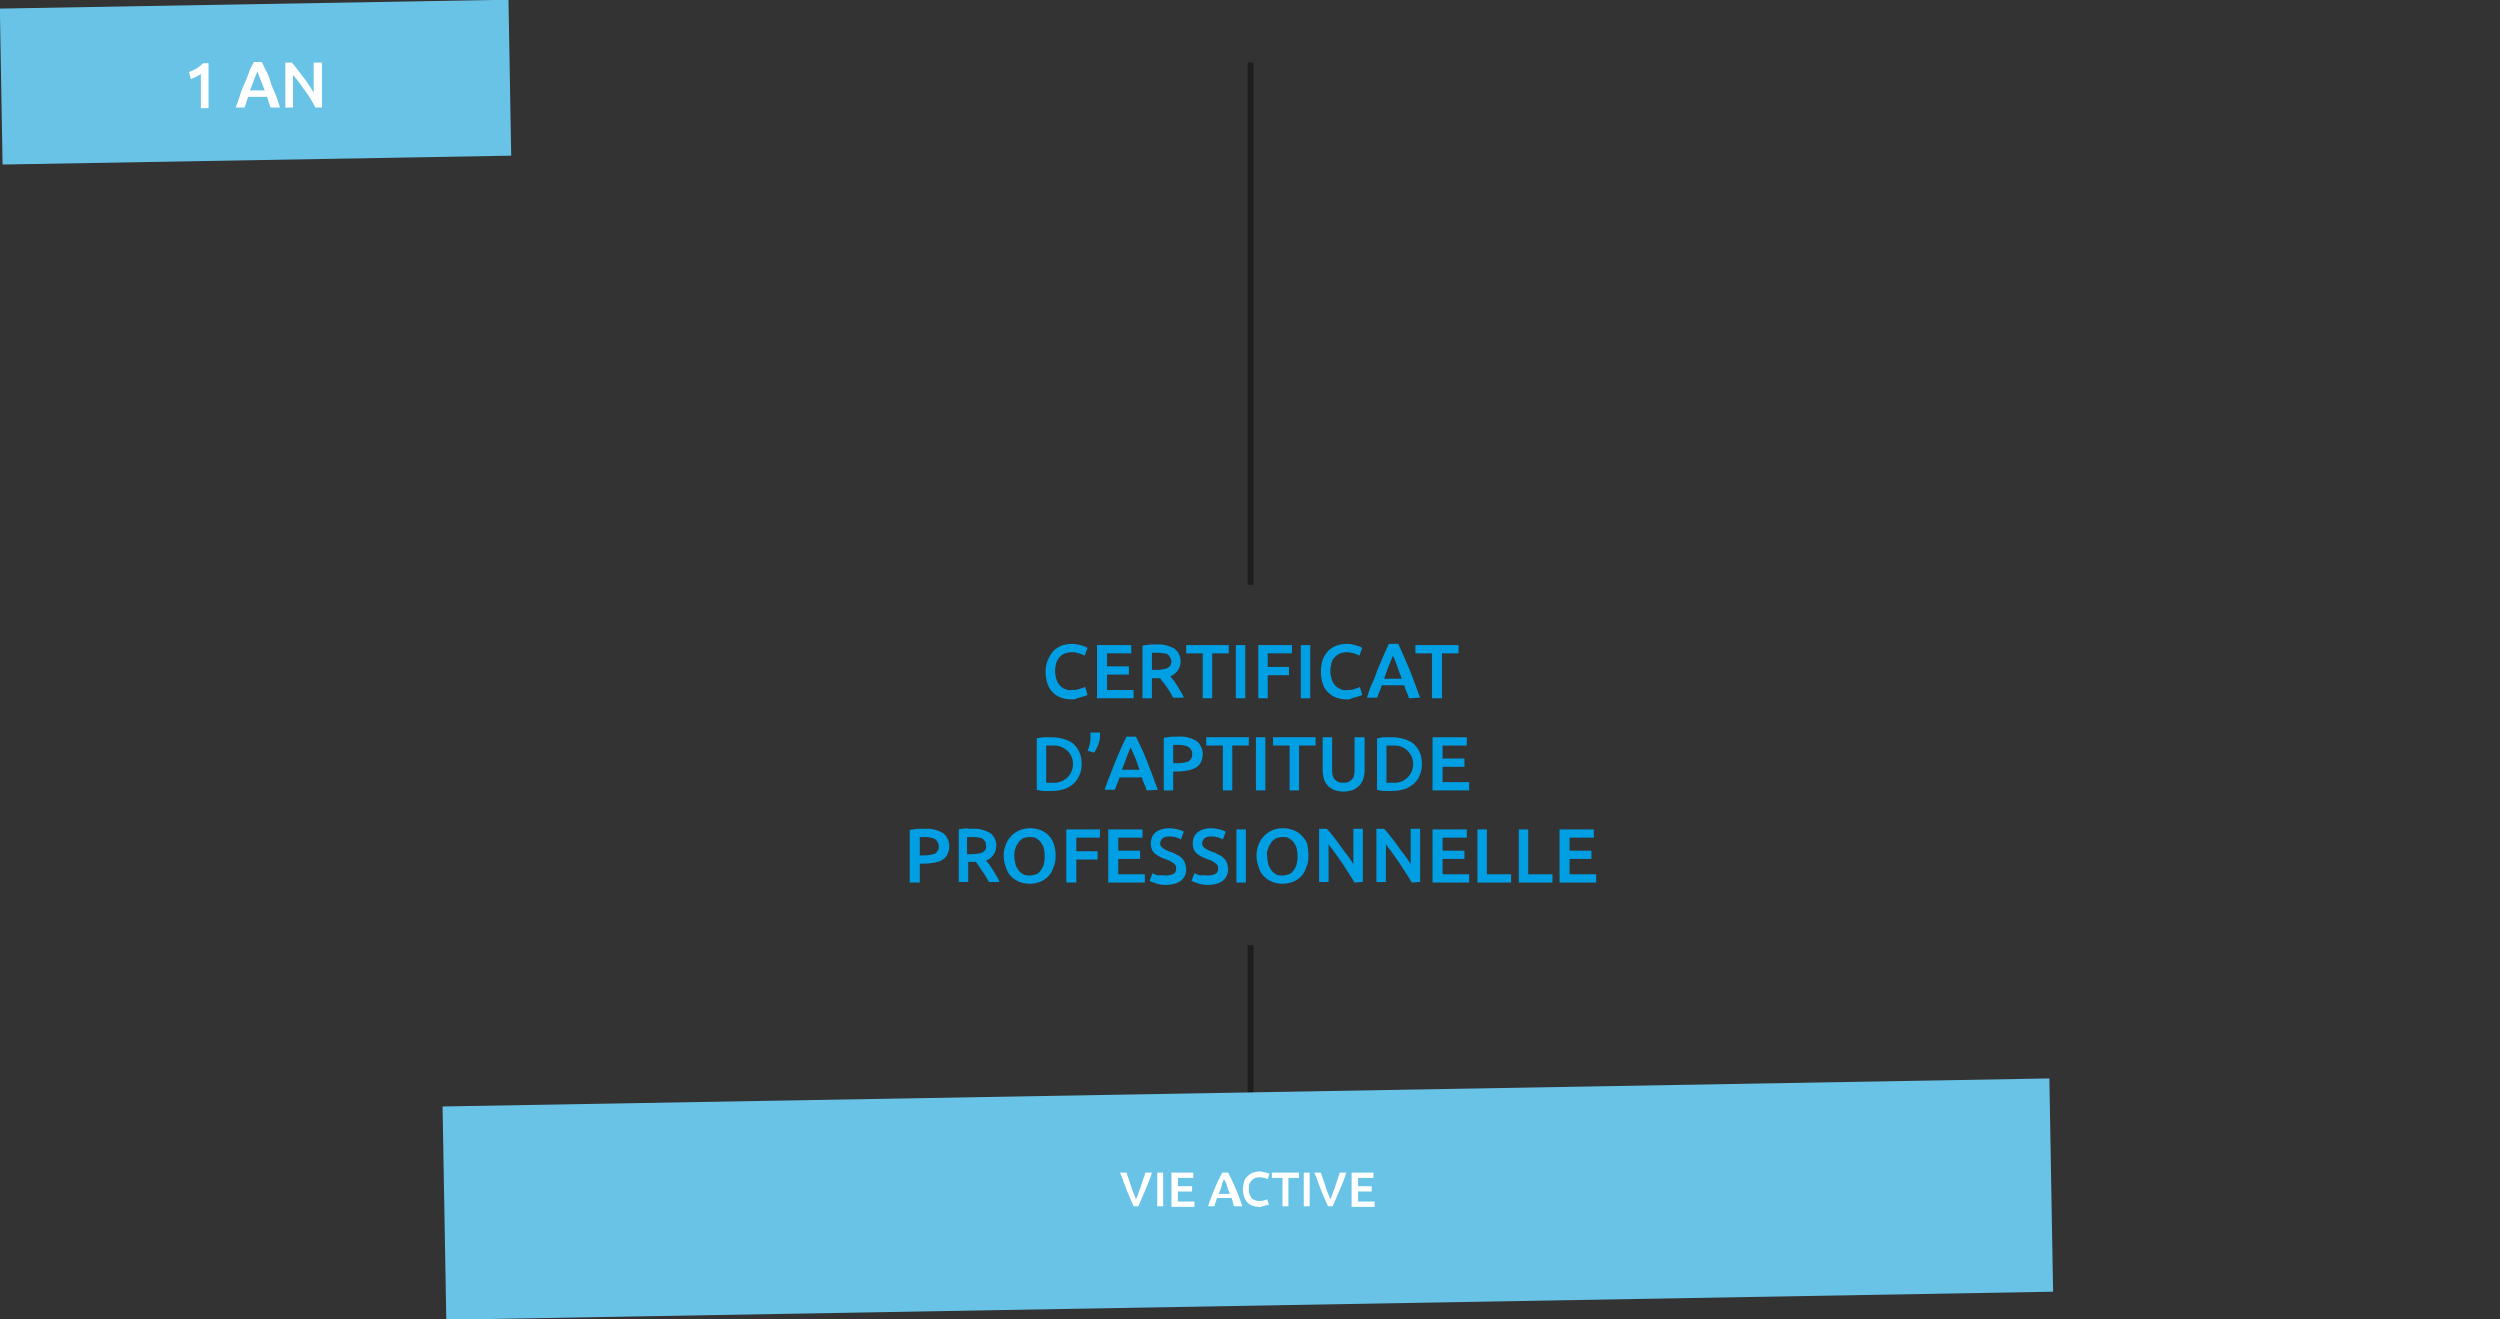 <?xml version="1.0" encoding="utf-8"?>
<!-- Generator: Adobe Illustrator 24.0.1, SVG Export Plug-In . SVG Version: 6.00 Build 0)  -->
<svg version="1.1" id="Calque_1" xmlns="http://www.w3.org/2000/svg" xmlns:xlink="http://www.w3.org/1999/xlink" x="0px" y="0px"
	 viewBox="0 0 423.2 223.3" style="enable-background:new 0 0 423.2 223.3;" xml:space="preserve">
<rect x="0" y="0" width="423.2" height="223.3" fill="#333333" stroke="none"/>
<style type="text/css">
	.st0{clip-path:url(#SVGID_2_);}
	.st1{fill:#1D1D1B;}
	.st2{fill:#68C3E6;}
	.st3{fill:#FFFFFF;}
	.st4{fill:#009FE3;}
</style>
<title>cap-1an</title>
<g id="Calque_2_1_">
	<g id="Calque_1-2">
		<g>
			<defs>
				<rect id="SVGID_1_" y="-12" width="347.5" height="235.4"/>
			</defs>
			<clipPath id="SVGID_2_">
				<use xlink:href="#SVGID_1_"  style="overflow:visible;"/>
			</clipPath>
			<g class="st0">
				<rect x="211.2" y="10.6" class="st1" width="1" height="88.4"/>
			</g>
		</g>
		<rect x="211.2" y="160" class="st1" width="1" height="52"/>
		
			<rect x="0.2" y="0.7" transform="matrix(1 -1.745241e-02 1.745241e-02 1 -0.237 0.757)" class="st2" width="86.1" height="26.4"/>
		<path class="st3" d="M32,12.2c0.4-0.2,0.9-0.4,1.3-0.6c0.4-0.3,0.8-0.6,1.1-0.9h0.9v7.6H34v-5.8c-0.2,0.2-0.5,0.3-0.8,0.5
			c-0.3,0.1-0.6,0.3-0.9,0.4L32,12.2z"/>
		<path class="st3" d="M45.8,18.2c-0.1-0.3-0.2-0.6-0.3-0.9s-0.2-0.6-0.3-0.9H42l-0.3,0.9c-0.1,0.3-0.2,0.6-0.3,0.9h-1.5
			c0.3-0.8,0.6-1.6,0.8-2.3c0.2-0.7,0.5-1.3,0.8-2s0.5-1.2,0.7-1.8s0.5-1.1,0.8-1.6h1.3c0.3,0.5,0.5,1.1,0.8,1.6s0.5,1.1,0.7,1.8
			s0.5,1.3,0.8,2c0.3,0.7,0.5,1.4,0.8,2.3H45.8z M43.6,12.1c-0.2,0.4-0.4,0.9-0.6,1.4s-0.4,1.2-0.7,1.8h2.5
			c-0.2-0.6-0.5-1.3-0.7-1.8S43.7,12.4,43.6,12.1z"/>
		<path class="st3" d="M53.4,18.2c-0.2-0.4-0.5-0.9-0.8-1.4c-0.3-0.5-0.6-1-1-1.5s-0.7-1-1-1.4s-0.7-0.9-1-1.2v5.5h-1.3v-7.6h1.1
			c0.3,0.3,0.6,0.7,0.9,1.1c0.3,0.4,0.7,0.9,1,1.3s0.7,0.9,1,1.4s0.6,0.9,0.8,1.3v-5.1h1.4v7.6H53.4z"/>
		
			<rect x="75.2" y="184.9" transform="matrix(1 -1.745241e-02 1.745241e-02 1 -3.509 3.717)" class="st2" width="272" height="36.1"/>
		<path class="st3" d="M191.9,204.2c-0.4-0.9-0.8-1.8-1.2-2.8s-0.7-2-1.1-2.9h1.1c0.1,0.4,0.3,0.8,0.4,1.2l0.4,1.2
			c0.1,0.4,0.3,0.8,0.4,1.1s0.3,0.7,0.4,1c0.1-0.3,0.3-0.6,0.4-1s0.3-0.7,0.4-1.1l0.4-1.2c0.1-0.4,0.3-0.8,0.4-1.2h1.1
			c-0.3,1-0.7,2-1.1,2.9s-0.8,1.9-1.2,2.8H191.9z"/>
		<path class="st3" d="M195.9,198.5h1v5.7h-1V198.5z"/>
		<path class="st3" d="M198.3,204.2v-5.7h3.7v0.9h-2.6v1.4h2.4v0.9h-2.4v1.7h2.8v0.9H198.3z"/>
		<path class="st3" d="M208.9,204.2c-0.1-0.2-0.1-0.4-0.2-0.7l-0.2-0.7H206l-0.2,0.7c-0.1,0.2-0.2,0.4-0.2,0.7h-1.1
			c0.2-0.6,0.4-1.2,0.6-1.7s0.4-1,0.6-1.5s0.4-0.9,0.6-1.3s0.4-0.8,0.6-1.2h1c0.2,0.4,0.4,0.8,0.6,1.2s0.4,0.9,0.6,1.3
			s0.4,1,0.6,1.5s0.4,1.1,0.6,1.7H208.9z M207.2,199.6c-0.1,0.3-0.3,0.6-0.4,1.1s-0.3,0.9-0.5,1.4h1.9c-0.2-0.5-0.4-0.9-0.5-1.4
			S207.3,199.9,207.2,199.6L207.2,199.6z"/>
		<path class="st3" d="M213.1,204.3c-0.4,0-0.8-0.1-1.1-0.2c-0.3-0.1-0.6-0.3-0.9-0.6c-0.2-0.3-0.4-0.6-0.5-0.9
			c-0.1-0.4-0.2-0.8-0.2-1.3c0-0.4,0.1-0.9,0.2-1.3c0.1-0.3,0.3-0.7,0.6-0.9c0.3-0.3,0.6-0.5,0.9-0.6c0.4-0.1,0.7-0.2,1.1-0.2
			c0.2,0,0.4,0,0.6,0.1l0.5,0.1c0.1,0,0.2,0.1,0.4,0.1l0.2,0.1l-0.3,0.9c-0.2-0.1-0.4-0.2-0.6-0.2c-0.3-0.1-0.5-0.1-0.8-0.1
			c-0.2,0-0.5,0-0.7,0.1c-0.2,0.1-0.4,0.2-0.6,0.4c-0.2,0.2-0.3,0.4-0.4,0.6c-0.1,0.3-0.1,0.6-0.1,0.9c0,0.3,0,0.6,0.1,0.8
			c0.1,0.2,0.2,0.5,0.3,0.6c0.1,0.2,0.3,0.3,0.5,0.4c0.2,0.1,0.5,0.2,0.8,0.2c0.3,0,0.6,0,0.9-0.1c0.2-0.1,0.4-0.1,0.5-0.2l0.3,0.9
			c-0.1,0.1-0.2,0.1-0.3,0.1l-0.4,0.1c-0.2,0.1-0.3,0.1-0.5,0.1C213.5,204.3,213.3,204.4,213.1,204.3z"/>
		<path class="st3" d="M219.9,198.5v0.9h-1.8v4.8h-1v-4.8h-1.8v-0.9H219.9z"/>
		<path class="st3" d="M220.7,198.5h1v5.7h-1V198.5z"/>
		<path class="st3" d="M224.8,204.2c-0.4-0.9-0.8-1.8-1.2-2.8s-0.7-2-1.1-2.9h1.1c0.1,0.4,0.3,0.8,0.4,1.2s0.3,0.8,0.4,1.2
			s0.3,0.8,0.4,1.1s0.3,0.7,0.4,1c0.1-0.3,0.3-0.6,0.4-1s0.3-0.7,0.4-1.1s0.3-0.8,0.4-1.2s0.3-0.8,0.4-1.2h1.1c-0.3,1-0.7,2-1.1,2.9
			s-0.8,1.9-1.2,2.8H224.8z"/>
		<path class="st3" d="M228.8,204.2v-5.7h3.7v0.9h-2.6v1.4h2.3v0.9h-2.3v1.7h2.8v0.9H228.8z"/>
		<path class="st4" d="M181.4,118.4c-0.6,0-1.2-0.1-1.8-0.3c-0.5-0.2-1-0.5-1.4-0.9c-0.4-0.4-0.7-0.9-0.9-1.5
			c-0.2-0.6-0.3-1.3-0.3-2c0-0.7,0.1-1.4,0.4-2c0.2-0.5,0.5-1,0.9-1.5c0.4-0.4,0.9-0.7,1.4-0.9c0.6-0.2,1.1-0.3,1.7-0.3
			c0.3,0,0.7,0,1,0.1c0.3,0.1,0.6,0.1,0.8,0.2c0.2,0.1,0.4,0.1,0.6,0.2l0.3,0.2l-0.5,1.3c-0.3-0.2-0.6-0.3-0.9-0.4
			c-0.4-0.1-0.8-0.2-1.3-0.2c-0.4,0-0.7,0.1-1.1,0.2c-0.3,0.1-0.6,0.3-0.9,0.6c-0.3,0.3-0.4,0.6-0.6,1c-0.1,0.5-0.2,0.9-0.2,1.4
			c0,0.4,0.1,0.9,0.2,1.3c0.1,0.4,0.3,0.7,0.5,1c0.2,0.3,0.5,0.5,0.9,0.7c0.4,0.2,0.8,0.3,1.2,0.2c0.5,0,1,0,1.4-0.2
			c0.3-0.1,0.6-0.2,0.9-0.3l0.4,1.3c-0.1,0.1-0.3,0.2-0.4,0.2c-0.2,0.1-0.4,0.1-0.6,0.2c-0.3,0.1-0.5,0.1-0.8,0.2
			C182.1,118.4,181.8,118.4,181.4,118.4z"/>
		<path class="st4" d="M185.7,118.2v-9h5.8v1.4h-4.1v2.2h3.7v1.4h-3.7v2.6h4.5v1.4L185.7,118.2z"/>
		<path class="st4" d="M195.8,109.1c1-0.1,2.1,0.2,3,0.7c1.2,0.9,1.4,2.6,0.5,3.8c-0.3,0.4-0.7,0.7-1.2,0.9c0.2,0.2,0.4,0.5,0.6,0.7
			c0.2,0.3,0.4,0.6,0.6,0.9c0.2,0.3,0.4,0.7,0.6,1s0.4,0.7,0.5,1h-1.8c-0.2-0.3-0.3-0.6-0.5-0.9s-0.4-0.6-0.6-0.9s-0.4-0.6-0.6-0.8
			s-0.4-0.5-0.5-0.7H196h-1v3.4h-1.6v-8.9c0.4-0.1,0.9-0.1,1.3-0.2C195.1,109.1,195.5,109.1,195.8,109.1z M196,110.5
			c-0.3,0-0.7,0-1,0v2.9h0.7c0.4,0,0.7,0,1.1-0.1c0.3,0,0.5-0.1,0.8-0.2c0.2-0.1,0.4-0.3,0.5-0.4c0.1-0.2,0.2-0.5,0.2-0.7
			c0-0.2-0.1-0.5-0.2-0.7c-0.1-0.2-0.3-0.4-0.4-0.5c-0.2-0.1-0.4-0.2-0.7-0.2C196.5,110.5,196.3,110.5,196,110.5L196,110.5z"/>
		<path class="st4" d="M208,109.2v1.4h-2.8v7.6h-1.6v-7.6h-2.8v-1.4H208z"/>
		<path class="st4" d="M209.2,109.2h1.6v9h-1.6V109.2z"/>
		<path class="st4" d="M213,118.2v-9h5.7v1.4h-4.1v2.3h3.6v1.4h-3.6v3.9L213,118.2z"/>
		<path class="st4" d="M220.2,109.2h1.6v9h-1.6V109.2z"/>
		<path class="st4" d="M228,118.4c-0.6,0-1.2-0.1-1.8-0.3c-0.5-0.2-1-0.5-1.4-0.9c-0.4-0.4-0.7-0.9-0.9-1.5c-0.2-0.6-0.3-1.3-0.3-2
			c0-0.7,0.1-1.4,0.3-2c0.2-0.5,0.5-1,0.9-1.5c0.4-0.4,0.9-0.7,1.4-0.9c0.6-0.2,1.1-0.3,1.7-0.3c0.3,0,0.7,0,1,0.1
			c0.3,0,0.5,0.1,0.8,0.2c0.2,0.1,0.4,0.1,0.6,0.2l0.3,0.2l-0.5,1.3c-0.3-0.2-0.6-0.3-0.9-0.4c-0.4-0.1-0.8-0.2-1.2-0.2
			c-0.4,0-0.7,0.1-1.1,0.2c-0.3,0.1-0.6,0.3-0.9,0.6c-0.3,0.3-0.5,0.6-0.6,1c-0.1,0.5-0.2,0.9-0.2,1.4c0,0.4,0.1,0.9,0.2,1.3
			c0.1,0.4,0.3,0.7,0.5,1c0.2,0.3,0.5,0.5,0.9,0.7c0.4,0.2,0.8,0.3,1.2,0.2c0.5,0,1,0,1.4-0.2c0.3-0.1,0.6-0.2,0.8-0.3l0.4,1.3
			c-0.1,0.1-0.3,0.2-0.4,0.2c-0.2,0.1-0.4,0.1-0.6,0.2c-0.3,0.1-0.5,0.1-0.8,0.2C228.6,118.4,228.3,118.4,228,118.4z"/>
		<path class="st4" d="M238.5,118.2c-0.1-0.4-0.2-0.7-0.4-1.1s-0.3-0.7-0.4-1.1h-3.8c-0.1,0.4-0.2,0.7-0.4,1.1s-0.2,0.7-0.4,1h-1.7
			c0.3-1,0.6-1.9,1-2.7s0.6-1.6,0.9-2.3s0.6-1.4,0.9-2.1s0.6-1.3,0.9-2h1.6c0.3,0.7,0.6,1.3,0.9,2s0.6,1.4,0.9,2.1s0.6,1.5,0.9,2.3
			c0.3,0.8,0.6,1.7,1,2.7L238.5,118.2z M235.8,111c-0.2,0.5-0.4,1-0.7,1.7s-0.5,1.4-0.8,2.2h3c-0.3-0.8-0.6-1.5-0.8-2.2
			C236.2,111.9,236,111.4,235.8,111z"/>
		<path class="st4" d="M246.9,109.2v1.4h-2.8v7.6h-1.7v-7.6h-2.8v-1.4H246.9z"/>
		<path class="st4" d="M183.1,129.3c0,0.7-0.1,1.4-0.4,2c-0.2,0.5-0.6,1-1,1.4c-0.5,0.4-1,0.7-1.6,0.9c-0.7,0.2-1.4,0.3-2.1,0.3
			c-0.4,0-0.8,0-1.2,0c-0.4,0-0.9-0.1-1.3-0.2v-8.7c0.4-0.1,0.9-0.2,1.3-0.2c0.5,0,0.9,0,1.2,0c0.7,0,1.4,0.1,2.1,0.3
			c0.6,0.2,1.1,0.4,1.6,0.8c0.4,0.4,0.8,0.9,1,1.4C183,127.9,183.1,128.6,183.1,129.3z M177.1,132.5h0.4h0.6
			c0.9,0.1,1.8-0.2,2.5-0.8c1.3-1.2,1.4-3.2,0.2-4.5c-0.7-0.7-1.7-1.1-2.7-1c-0.3,0-0.7,0-1,0L177.1,132.5z"/>
		<path class="st4" d="M186.2,124c0,0.1,0,0.2,0,0.3c0,0.1,0,0.2,0,0.3c0,0.5-0.1,1-0.3,1.5c-0.2,0.5-0.4,0.9-0.7,1.3l-1.1-0.3
			c0.2-0.4,0.3-0.8,0.4-1.2c0.1-0.4,0.1-0.8,0.1-1.2c0-0.1,0-0.2,0-0.3s0-0.2,0-0.4H186.2z"/>
		<path class="st4" d="M194.1,133.8c-0.1-0.4-0.2-0.7-0.4-1.1s-0.3-0.7-0.4-1.1h-3.8c-0.1,0.4-0.2,0.7-0.4,1.1s-0.2,0.7-0.4,1h-1.7
			c0.3-1,0.7-1.9,1-2.7s0.6-1.6,0.9-2.3s0.6-1.4,0.9-2.1s0.6-1.3,0.9-1.9h1.6c0.3,0.6,0.6,1.3,0.9,1.9s0.6,1.3,0.9,2.1
			s0.6,1.5,0.9,2.3s0.6,1.7,1,2.7L194.1,133.8z M191.4,126.5c-0.2,0.5-0.4,1-0.7,1.7c-0.2,0.7-0.5,1.4-0.8,2.1h3
			c-0.3-0.8-0.5-1.5-0.8-2.2C191.8,127.5,191.6,127,191.4,126.5z"/>
		<path class="st4" d="M199.5,124.7c1-0.1,2.1,0.2,3,0.7c0.7,0.5,1.1,1.4,1.1,2.2c0,0.5-0.1,0.9-0.3,1.4c-0.2,0.4-0.5,0.7-0.8,0.9
			c-0.4,0.2-0.8,0.4-1.3,0.5c-0.6,0.1-1.2,0.2-1.8,0.2h-0.8v3.2H197v-8.9c0.4-0.1,0.8-0.1,1.3-0.2
			C198.7,124.7,199.1,124.7,199.5,124.7z M199.6,126.1c-0.3,0-0.7,0-1,0v3.1h0.8c0.6,0,1.2-0.1,1.8-0.3c0.4-0.3,0.7-0.8,0.6-1.3
			c0-0.3,0-0.5-0.2-0.7c-0.1-0.2-0.3-0.4-0.5-0.5c-0.2-0.1-0.5-0.2-0.7-0.2C200.2,126.1,199.9,126.1,199.6,126.1z"/>
		<path class="st4" d="M211.4,124.8v1.4h-2.8v7.6h-1.6v-7.6h-2.8v-1.4H211.4z"/>
		<path class="st4" d="M212.6,124.8h1.6v9h-1.6V124.8z"/>
		<path class="st4" d="M222.7,124.8v1.4h-2.8v7.6h-1.6v-7.6h-2.8v-1.4H222.7z"/>
		<path class="st4" d="M227.4,134c-0.5,0-1.1-0.1-1.6-0.3c-0.4-0.2-0.8-0.4-1.1-0.8c-0.3-0.3-0.5-0.7-0.6-1.1
			c-0.1-0.5-0.2-0.9-0.2-1.4v-5.6h1.6v5.5c0,0.3,0,0.7,0.1,1c0.1,0.3,0.2,0.5,0.4,0.7c0.2,0.2,0.4,0.3,0.6,0.4
			c0.3,0.1,0.5,0.1,0.8,0.1c0.3,0,0.5,0,0.8-0.1c0.2-0.1,0.4-0.2,0.6-0.4c0.2-0.2,0.3-0.4,0.4-0.7c0.1-0.3,0.1-0.7,0.1-1v-5.5h1.7
			v5.6c0,0.5-0.1,1-0.2,1.4c-0.1,0.4-0.4,0.8-0.6,1.1c-0.3,0.3-0.7,0.6-1.1,0.8C228.5,133.9,228,134,227.4,134z"/>
		<path class="st4" d="M240.7,129.3c0,0.7-0.1,1.4-0.4,2c-0.2,0.6-0.6,1-1,1.4c-0.5,0.4-1,0.7-1.6,0.9c-0.7,0.2-1.4,0.3-2.1,0.3
			c-0.4,0-0.8,0-1.2,0c-0.4,0-0.9-0.1-1.3-0.2v-8.7c0.4-0.1,0.9-0.2,1.3-0.2c0.5,0,0.9,0,1.2,0c0.7,0,1.4,0.1,2.1,0.3
			c0.6,0.2,1.1,0.4,1.6,0.8c0.4,0.4,0.8,0.9,1,1.4C240.6,127.9,240.7,128.6,240.7,129.3z M234.7,132.5h0.4h0.6
			c1.8,0.2,3.3-1.1,3.5-2.8c0.2-1.8-1.1-3.3-2.8-3.5c-0.2,0-0.5,0-0.7,0c-0.3,0-0.7,0-1,0L234.7,132.5z"/>
		<path class="st4" d="M242.5,133.8v-9h5.8v1.4h-4.1v2.2h3.7v1.4h-3.7v2.6h4.5v1.4H242.5z"/>
		<path class="st4" d="M156.6,140.3c1-0.1,2.1,0.2,3,0.7c0.7,0.5,1.1,1.4,1.1,2.2c0,0.5-0.1,0.9-0.3,1.4c-0.2,0.4-0.5,0.7-0.8,0.9
			c-0.4,0.3-0.8,0.4-1.3,0.5c-0.6,0.1-1.2,0.2-1.8,0.2h-0.8v3.2H154v-8.9c0.4-0.1,0.8-0.1,1.3-0.2
			C155.7,140.3,156.2,140.3,156.6,140.3z M156.7,141.7c-0.3,0-0.7,0-1,0v3.1h0.8c0.6,0,1.2-0.1,1.8-0.3c0.4-0.3,0.7-0.8,0.6-1.3
			c0-0.3-0.1-0.5-0.2-0.7c-0.1-0.2-0.3-0.4-0.5-0.5c-0.2-0.1-0.5-0.2-0.7-0.2C157.3,141.7,157,141.7,156.7,141.7z"/>
		<path class="st4" d="M164.6,140.3c1-0.1,2.1,0.2,3,0.7c1.2,0.9,1.4,2.6,0.5,3.8c-0.3,0.4-0.7,0.7-1.2,0.9c0.2,0.2,0.4,0.4,0.6,0.7
			s0.4,0.6,0.6,0.9s0.4,0.7,0.6,1s0.4,0.7,0.5,1h-1.8c-0.2-0.3-0.3-0.6-0.5-0.9s-0.4-0.6-0.6-0.9s-0.4-0.6-0.6-0.9l-0.5-0.7h-0.3h-1
			v3.4h-1.6v-8.9c0.4-0.1,0.8-0.1,1.3-0.2C163.8,140.3,164.2,140.3,164.6,140.3z M164.7,141.7c-0.3,0-0.7,0-1,0v2.9h0.7
			c0.4,0,0.7,0,1.1-0.1c0.3,0,0.5-0.1,0.8-0.2c0.2-0.1,0.4-0.3,0.5-0.4c0.1-0.2,0.2-0.5,0.1-0.7c0-0.2,0-0.5-0.1-0.7
			c-0.1-0.2-0.3-0.3-0.4-0.5c-0.2-0.1-0.5-0.2-0.7-0.2C165.3,141.7,165,141.7,164.7,141.7L164.7,141.7z"/>
		<path class="st4" d="M178.7,144.9c0,0.7-0.1,1.4-0.4,2c-0.2,0.6-0.5,1.1-0.9,1.5c-0.4,0.4-0.9,0.7-1.4,0.9
			c-0.5,0.2-1.1,0.3-1.7,0.3c-0.6,0-1.2-0.1-1.7-0.3c-0.5-0.2-1-0.5-1.4-0.9c-0.4-0.4-0.7-0.9-0.9-1.5c-0.2-0.6-0.4-1.3-0.4-2
			c0-0.7,0.1-1.4,0.4-2c0.2-0.6,0.6-1.1,1-1.5c0.4-0.4,0.9-0.7,1.4-0.9c1.1-0.4,2.3-0.4,3.4,0c0.5,0.2,1,0.5,1.4,0.9
			c0.4,0.4,0.7,0.9,0.9,1.5C178.6,143.5,178.7,144.2,178.7,144.9z M171.7,144.9c0,0.5,0.1,0.9,0.2,1.4c0.1,0.4,0.3,0.7,0.5,1
			c0.2,0.3,0.5,0.5,0.8,0.7c0.3,0.2,0.7,0.2,1.1,0.2c0.4,0,0.8-0.1,1.1-0.2c0.3-0.1,0.6-0.4,0.8-0.7c0.2-0.3,0.4-0.6,0.5-1
			c0.2-0.9,0.2-1.8,0-2.7c-0.1-0.4-0.3-0.7-0.5-1c-0.2-0.3-0.5-0.5-0.8-0.7c-0.3-0.2-0.7-0.2-1.1-0.2c-0.4,0-0.8,0.1-1.1,0.2
			c-0.3,0.2-0.6,0.4-0.8,0.7c-0.2,0.3-0.4,0.6-0.5,1C171.7,144,171.7,144.4,171.7,144.9L171.7,144.9z"/>
		<path class="st4" d="M180.5,149.4v-9h5.7v1.4h-4v2.3h3.6v1.4h-3.6v3.9L180.5,149.4z"/>
		<path class="st4" d="M187.6,149.4v-9h5.8v1.4h-4.1v2.2h3.7v1.4h-3.7v2.6h4.5v1.4L187.6,149.4z"/>
		<path class="st4" d="M197.4,148.2c0.5,0,0.9-0.1,1.3-0.3c0.3-0.2,0.4-0.5,0.4-0.8c0-0.2,0-0.4-0.1-0.6c-0.1-0.2-0.2-0.3-0.4-0.4
			c-0.2-0.1-0.4-0.3-0.6-0.4c-0.3-0.1-0.5-0.2-0.8-0.3c-0.3-0.1-0.6-0.2-0.9-0.4c-0.3-0.1-0.5-0.3-0.8-0.5c-0.2-0.2-0.4-0.4-0.5-0.7
			c-0.4-1-0.2-2.2,0.6-2.9c0.7-0.5,1.5-0.7,2.3-0.7c0.5,0,1,0.1,1.5,0.2c0.3,0.1,0.7,0.2,1,0.4l-0.5,1.3c-0.3-0.2-0.7-0.3-1-0.4
			c-0.4-0.1-0.7-0.1-1.1-0.1c-0.4,0-0.7,0.1-1,0.3c-0.2,0.2-0.4,0.5-0.4,0.8c0,0.2,0,0.4,0.1,0.5c0.1,0.1,0.2,0.3,0.4,0.4
			c0.2,0.1,0.3,0.2,0.5,0.3c0.2,0.1,0.4,0.2,0.7,0.3c0.4,0.1,0.8,0.3,1.1,0.5c0.3,0.1,0.6,0.3,0.9,0.6c0.2,0.2,0.4,0.5,0.5,0.8
			c0.1,0.3,0.2,0.7,0.2,1.1c0,0.7-0.3,1.4-0.9,1.9c-0.7,0.5-1.6,0.7-2.5,0.7c-0.3,0-0.7,0-1-0.1c-0.3,0-0.6-0.1-0.8-0.2
			c-0.2-0.1-0.4-0.1-0.6-0.2l-0.4-0.2l0.5-1.3c0.3,0.2,0.6,0.3,0.9,0.4C196.5,148.1,196.9,148.2,197.4,148.2z"/>
		<path class="st4" d="M204.5,148.2c0.5,0,0.9-0.1,1.3-0.3c0.3-0.2,0.4-0.5,0.4-0.8c0-0.2,0-0.4-0.1-0.6c-0.1-0.2-0.2-0.3-0.4-0.4
			c-0.2-0.1-0.4-0.3-0.6-0.4c-0.3-0.1-0.5-0.2-0.8-0.3c-0.3-0.1-0.6-0.2-0.9-0.4c-0.3-0.1-0.5-0.3-0.8-0.5c-0.2-0.2-0.4-0.4-0.5-0.7
			c-0.4-1-0.2-2.2,0.6-2.9c0.7-0.5,1.5-0.7,2.3-0.7c0.5,0,1,0.1,1.5,0.2c0.3,0.1,0.7,0.2,1,0.4l-0.5,1.3c-0.3-0.2-0.7-0.3-1-0.4
			c-0.4-0.1-0.7-0.1-1.1-0.1c-0.4,0-0.7,0.1-1,0.3c-0.2,0.2-0.4,0.5-0.4,0.8c0,0.2,0,0.4,0.1,0.5c0.1,0.1,0.2,0.3,0.4,0.4
			c0.2,0.1,0.3,0.2,0.5,0.3c0.2,0.1,0.4,0.2,0.7,0.3c0.4,0.1,0.8,0.3,1.1,0.5c0.3,0.1,0.6,0.3,0.9,0.6c0.2,0.2,0.4,0.5,0.5,0.8
			c0.1,0.3,0.2,0.7,0.2,1.1c0,0.7-0.3,1.4-0.9,1.9c-0.7,0.5-1.6,0.7-2.5,0.7c-0.3,0-0.7,0-1-0.1c-0.3,0-0.6-0.1-0.8-0.2
			c-0.2-0.1-0.4-0.1-0.6-0.2l-0.4-0.2l0.5-1.3c0.3,0.2,0.7,0.3,1,0.4C203.5,148.1,204,148.2,204.5,148.2z"/>
		<path class="st4" d="M209.3,140.4h1.6v9h-1.6V140.4z"/>
		<path class="st4" d="M221.5,144.9c0,0.7-0.1,1.4-0.4,2c-0.2,0.6-0.5,1.1-0.9,1.5c-0.4,0.4-0.9,0.7-1.4,0.9c-1.1,0.4-2.3,0.4-3.4,0
			c-0.5-0.2-1-0.5-1.4-0.9c-0.4-0.4-0.7-0.9-0.9-1.5c-0.2-0.6-0.4-1.3-0.4-2c0-0.7,0.1-1.4,0.4-2c0.2-0.6,0.6-1.1,1-1.5
			c0.4-0.4,0.9-0.7,1.4-0.9c0.5-0.2,1.1-0.3,1.7-0.3c0.6,0,1.1,0.1,1.7,0.3c0.5,0.2,1,0.5,1.4,0.9c0.4,0.4,0.8,0.9,1,1.5
			C221.4,143.5,221.5,144.2,221.5,144.9z M214.5,144.9c0,0.5,0.1,0.9,0.2,1.4c0.1,0.4,0.3,0.7,0.5,1c0.2,0.3,0.5,0.5,0.8,0.7
			c0.3,0.2,0.7,0.2,1.1,0.2c0.4,0,0.8-0.1,1.1-0.2c0.3-0.1,0.6-0.4,0.8-0.7c0.2-0.3,0.4-0.6,0.5-1c0.2-0.9,0.2-1.8,0-2.7
			c-0.1-0.4-0.3-0.7-0.5-1c-0.2-0.3-0.5-0.5-0.8-0.7c-0.3-0.2-0.7-0.2-1.1-0.2c-0.4,0-0.8,0.1-1.1,0.2c-0.3,0.2-0.6,0.4-0.8,0.7
			c-0.2,0.3-0.4,0.6-0.5,1C214.5,144,214.4,144.4,214.5,144.9L214.5,144.9z"/>
		<path class="st4" d="M229.3,149.4c-0.3-0.5-0.6-1-1-1.6c-0.4-0.6-0.7-1.1-1.1-1.7s-0.8-1.1-1.2-1.7s-0.8-1-1.1-1.5v6.4h-1.6v-9
			h1.3c0.4,0.4,0.7,0.8,1.1,1.3s0.8,1,1.2,1.6s0.8,1.1,1.2,1.6s0.7,1,1,1.5v-6h1.6v9L229.3,149.4z"/>
		<path class="st4" d="M239,149.4c-0.3-0.5-0.6-1-1-1.6c-0.4-0.6-0.7-1.1-1.1-1.7s-0.8-1.1-1.2-1.7s-0.8-1-1.1-1.5v6.4h-1.6v-9h1.3
			c0.4,0.4,0.7,0.8,1.1,1.3s0.8,1,1.2,1.6s0.8,1.1,1.2,1.6s0.7,1,1,1.5v-6h1.6v9L239,149.4z"/>
		<path class="st4" d="M242.5,149.4v-9h5.8v1.4h-4.1v2.2h3.7v1.4h-3.7v2.6h4.5v1.4L242.5,149.4z"/>
		<path class="st4" d="M255.8,148v1.4h-5.7v-9h1.6v7.6H255.8z"/>
		<path class="st4" d="M262.8,148v1.4h-5.7v-9h1.6v7.6H262.8z"/>
		<path class="st4" d="M264,149.4v-9h5.8v1.4h-4.1v2.2h3.7v1.4h-3.7v2.6h4.5v1.4L264,149.4z"/>
	</g>
</g>
</svg>
